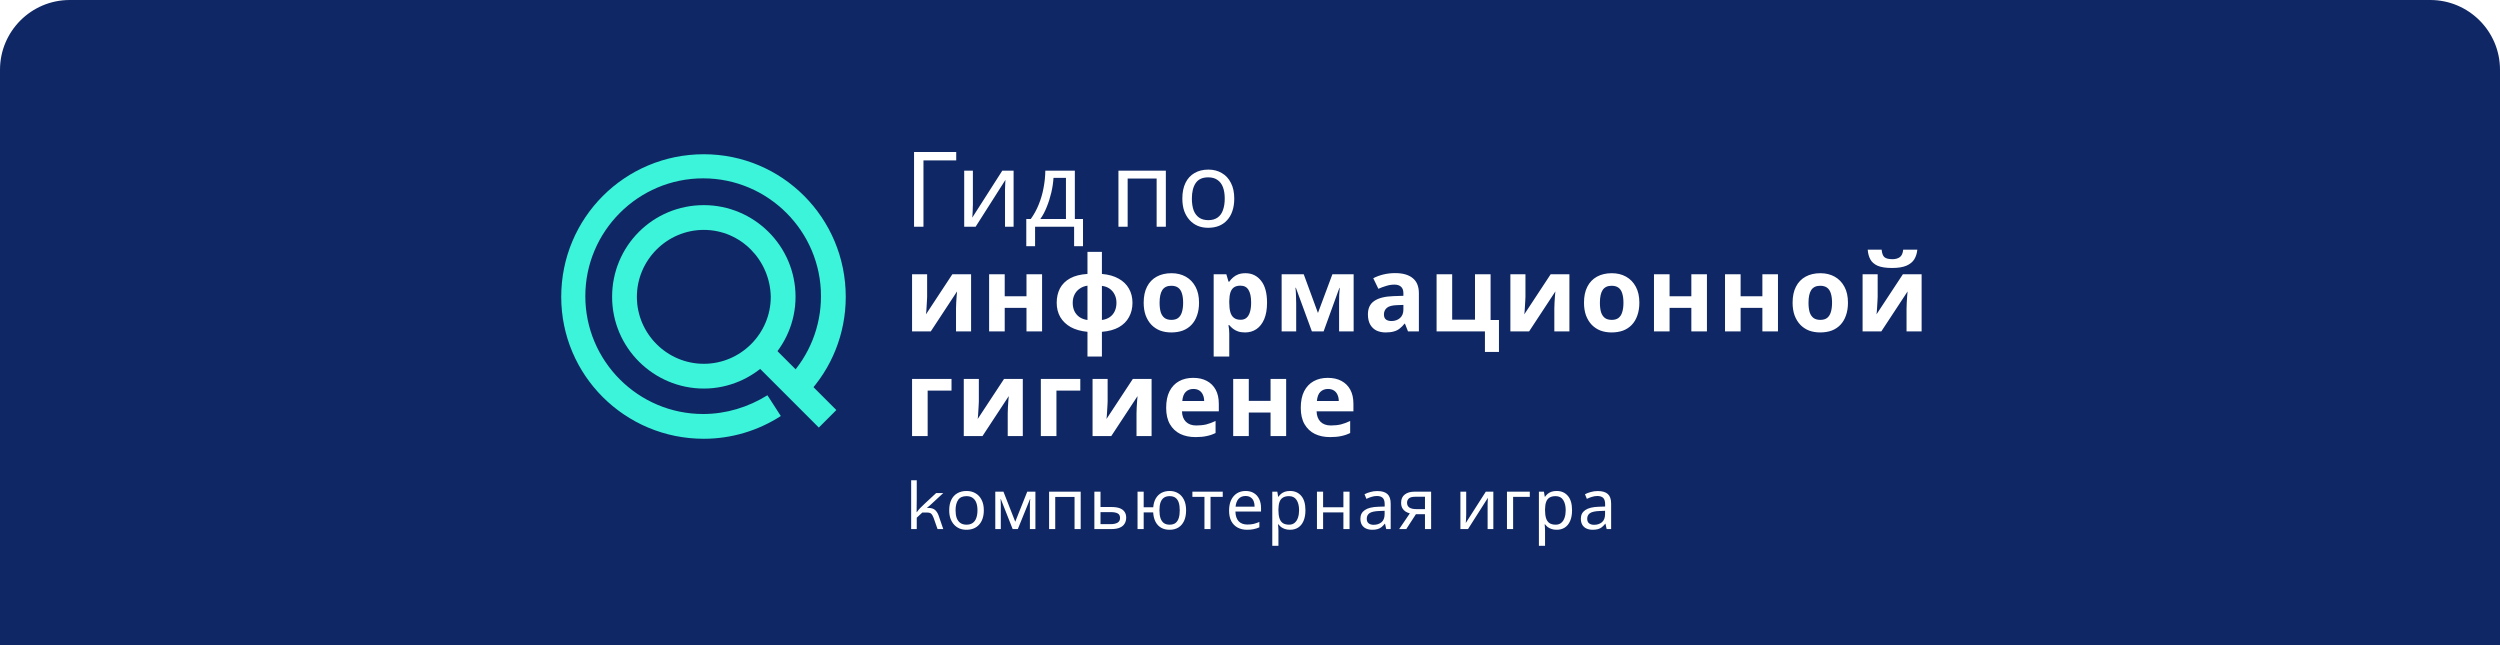 <svg width="430" height="111" viewBox="0 0 430 111" fill="none" xmlns="http://www.w3.org/2000/svg">
<g filter="url(#filter0_b_900_5938)">
<path d="M0 12C0 5.373 5.373 0 12 0H418C424.627 0 430 5.373 430 12V111H0V12Z" fill="#0F2865"/>
<g clip-path="url(#clip0_900_5938)">
<path d="M121.058 75.47C107.47 75.47 96.53 64.53 96.53 51.058C96.53 37.47 107.47 26.53 121.058 26.53C134.53 26.53 145.47 37.47 145.47 51.058C145.47 57.391 143.052 63.379 138.791 67.87L135.682 64.876C139.252 61.076 141.209 56.124 141.209 50.942C141.209 39.773 132.112 30.676 120.942 30.676C109.773 30.676 100.676 39.773 100.676 50.942C100.676 62.112 109.773 71.209 120.942 71.209C124.858 71.209 128.658 70.058 131.997 67.985L134.3 71.555C130.385 74.088 125.779 75.47 121.058 75.47Z" fill="#3BF4D9"/>
<path d="M121.058 66.833C112.422 66.833 105.282 59.809 105.282 51.057C105.282 42.306 112.306 35.282 121.058 35.282C129.694 35.282 136.834 42.306 136.834 51.057C136.834 59.694 129.694 66.833 121.058 66.833ZM121.058 39.542C114.725 39.542 109.543 44.724 109.543 51.057C109.543 57.391 114.725 62.573 121.058 62.573C127.391 62.573 132.573 57.391 132.573 51.057C132.458 44.724 127.391 39.542 121.058 39.542Z" fill="#3BF4D9"/>
<path d="M132.774 59.456L129.762 62.468L140.835 73.542L143.848 70.529L132.774 59.456Z" fill="#3BF4D9"/>
</g>
<path d="M164.47 26.148V27.588H158.836V39H157.216V26.148H164.47ZM167.337 35.238C167.337 35.346 167.331 35.502 167.319 35.706C167.319 35.898 167.313 36.108 167.301 36.336C167.289 36.552 167.277 36.762 167.265 36.966C167.253 37.158 167.241 37.314 167.229 37.434L172.395 29.352H174.339V39H172.863V33.312C172.863 33.12 172.863 32.868 172.863 32.556C172.875 32.244 172.887 31.938 172.899 31.638C172.911 31.326 172.923 31.092 172.935 30.936L167.805 39H165.843V29.352H167.337V35.238ZM184.873 29.352V37.668H186.277V42.348H184.747V39H178.033V42.348H176.521V37.668H177.295C177.847 36.9 178.303 36.066 178.663 35.166C179.035 34.254 179.311 33.306 179.491 32.322C179.683 31.326 179.785 30.336 179.797 29.352H184.873ZM181.201 30.594C181.153 31.41 181.027 32.256 180.823 33.132C180.619 33.996 180.355 34.824 180.031 35.616C179.719 36.408 179.353 37.092 178.933 37.668H183.343V30.594H181.201ZM200.526 29.352V39H198.942V30.702H193.956V39H192.372V29.352H200.526ZM212.292 34.158C212.292 34.962 212.184 35.676 211.968 36.3C211.764 36.912 211.464 37.434 211.068 37.866C210.684 38.298 210.21 38.628 209.646 38.856C209.094 39.072 208.476 39.18 207.792 39.18C207.156 39.18 206.568 39.072 206.028 38.856C205.488 38.628 205.02 38.298 204.624 37.866C204.228 37.434 203.916 36.912 203.688 36.3C203.472 35.676 203.364 34.962 203.364 34.158C203.364 33.09 203.544 32.19 203.904 31.458C204.264 30.714 204.78 30.15 205.452 29.766C206.124 29.37 206.922 29.172 207.846 29.172C208.722 29.172 209.49 29.37 210.15 29.766C210.822 30.15 211.344 30.714 211.716 31.458C212.1 32.19 212.292 33.09 212.292 34.158ZM205.002 34.158C205.002 34.914 205.098 35.574 205.29 36.138C205.494 36.69 205.806 37.116 206.226 37.416C206.646 37.716 207.18 37.866 207.828 37.866C208.476 37.866 209.01 37.716 209.43 37.416C209.85 37.116 210.156 36.69 210.348 36.138C210.552 35.574 210.654 34.914 210.654 34.158C210.654 33.39 210.552 32.736 210.348 32.196C210.144 31.656 209.832 31.242 209.412 30.954C209.004 30.654 208.47 30.504 207.81 30.504C206.826 30.504 206.112 30.828 205.668 31.476C205.224 32.124 205.002 33.018 205.002 34.158ZM159.466 51.06C159.466 51.264 159.454 51.516 159.43 51.816C159.418 52.116 159.4 52.422 159.376 52.734C159.364 53.046 159.346 53.322 159.322 53.562C159.298 53.802 159.28 53.97 159.268 54.066L163.804 47.172H167.026V57H164.434V53.076C164.434 52.752 164.446 52.398 164.47 52.014C164.494 51.618 164.518 51.252 164.542 50.916C164.578 50.568 164.602 50.304 164.614 50.124L160.096 57H156.874V47.172H159.466V51.06ZM172.811 47.172V50.952H176.555V47.172H179.237V57H176.555V52.95H172.811V57H170.129V47.172H172.811ZM189.529 47.118C190.669 47.214 191.629 47.484 192.409 47.928C193.189 48.36 193.777 48.93 194.173 49.638C194.581 50.346 194.785 51.162 194.785 52.086C194.785 52.998 194.587 53.814 194.191 54.534C193.807 55.254 193.225 55.836 192.445 56.28C191.677 56.712 190.705 56.976 189.529 57.072V61.32H187.045V57.072C185.917 56.964 184.957 56.694 184.165 56.262C183.385 55.818 182.785 55.242 182.365 54.534C181.957 53.814 181.753 52.998 181.753 52.086C181.753 51.15 181.939 50.322 182.311 49.602C182.695 48.882 183.277 48.306 184.057 47.874C184.849 47.442 185.845 47.19 187.045 47.118V43.32H189.529V47.118ZM187.045 49.134C186.529 49.206 186.079 49.38 185.695 49.656C185.311 49.92 185.017 50.262 184.813 50.682C184.609 51.09 184.507 51.558 184.507 52.086C184.507 52.614 184.603 53.088 184.795 53.508C184.999 53.928 185.287 54.27 185.659 54.534C186.043 54.798 186.505 54.966 187.045 55.038V49.134ZM189.529 55.038C190.069 54.966 190.525 54.798 190.897 54.534C191.269 54.27 191.551 53.928 191.743 53.508C191.935 53.088 192.031 52.614 192.031 52.086C192.031 51.558 191.929 51.09 191.725 50.682C191.521 50.262 191.233 49.92 190.861 49.656C190.489 49.392 190.045 49.23 189.529 49.17V55.038ZM206.235 52.068C206.235 52.884 206.121 53.61 205.893 54.246C205.677 54.882 205.359 55.422 204.939 55.866C204.531 56.298 204.033 56.628 203.445 56.856C202.857 57.072 202.191 57.18 201.447 57.18C200.763 57.18 200.127 57.072 199.539 56.856C198.963 56.628 198.465 56.298 198.045 55.866C197.625 55.422 197.295 54.882 197.055 54.246C196.827 53.61 196.713 52.884 196.713 52.068C196.713 50.976 196.905 50.058 197.289 49.314C197.673 48.558 198.225 47.982 198.945 47.586C199.665 47.19 200.517 46.992 201.501 46.992C202.425 46.992 203.241 47.19 203.949 47.586C204.657 47.982 205.215 48.558 205.623 49.314C206.031 50.058 206.235 50.976 206.235 52.068ZM199.449 52.068C199.449 52.716 199.515 53.262 199.647 53.706C199.791 54.138 200.013 54.468 200.313 54.696C200.613 54.912 201.003 55.02 201.483 55.02C201.963 55.02 202.347 54.912 202.635 54.696C202.935 54.468 203.151 54.138 203.283 53.706C203.427 53.262 203.499 52.716 203.499 52.068C203.499 51.42 203.427 50.88 203.283 50.448C203.151 50.016 202.935 49.692 202.635 49.476C202.335 49.26 201.945 49.152 201.465 49.152C200.757 49.152 200.241 49.398 199.917 49.89C199.605 50.37 199.449 51.096 199.449 52.068ZM214.223 46.992C215.327 46.992 216.221 47.424 216.905 48.288C217.589 49.14 217.931 50.4 217.931 52.068C217.931 53.184 217.769 54.126 217.445 54.894C217.121 55.65 216.677 56.22 216.113 56.604C215.549 56.988 214.895 57.18 214.151 57.18C213.683 57.18 213.275 57.12 212.927 57C212.591 56.88 212.303 56.724 212.063 56.532C211.823 56.34 211.613 56.136 211.433 55.92H211.289C211.337 56.148 211.373 56.388 211.397 56.64C211.421 56.88 211.433 57.12 211.433 57.36V61.32H208.751V47.172H210.929L211.307 48.45H211.433C211.613 48.186 211.829 47.946 212.081 47.73C212.333 47.502 212.633 47.322 212.981 47.19C213.341 47.058 213.755 46.992 214.223 46.992ZM213.359 49.134C212.891 49.134 212.519 49.23 212.243 49.422C211.967 49.614 211.763 49.908 211.631 50.304C211.511 50.688 211.445 51.174 211.433 51.762V52.05C211.433 52.686 211.493 53.226 211.613 53.67C211.733 54.102 211.937 54.432 212.225 54.66C212.513 54.888 212.903 55.002 213.395 55.002C213.803 55.002 214.139 54.888 214.403 54.66C214.667 54.432 214.865 54.096 214.997 53.652C215.129 53.208 215.195 52.668 215.195 52.032C215.195 51.072 215.045 50.352 214.745 49.872C214.457 49.38 213.995 49.134 213.359 49.134ZM232.826 47.172V57H230.324V52.176C230.324 51.696 230.33 51.228 230.342 50.772C230.366 50.316 230.396 49.896 230.432 49.512H230.378L227.66 57H225.644L222.89 49.494H222.818C222.866 49.89 222.896 50.316 222.908 50.772C222.932 51.216 222.944 51.708 222.944 52.248V57H220.442V47.172H224.24L226.688 53.832L229.172 47.172H232.826ZM239.962 46.974C241.282 46.974 242.29 47.262 242.986 47.838C243.694 48.402 244.048 49.272 244.048 50.448V57H242.176L241.654 55.668H241.582C241.306 56.016 241.018 56.304 240.718 56.532C240.43 56.76 240.094 56.922 239.71 57.018C239.338 57.126 238.876 57.18 238.324 57.18C237.748 57.18 237.226 57.072 236.758 56.856C236.302 56.628 235.942 56.286 235.678 55.83C235.414 55.362 235.282 54.774 235.282 54.066C235.282 53.022 235.648 52.254 236.38 51.762C237.112 51.258 238.21 50.982 239.674 50.934L241.384 50.88V50.448C241.384 49.932 241.246 49.554 240.97 49.314C240.706 49.074 240.334 48.954 239.854 48.954C239.374 48.954 238.906 49.026 238.45 49.17C237.994 49.302 237.538 49.47 237.082 49.674L236.2 47.856C236.728 47.58 237.31 47.364 237.946 47.208C238.594 47.052 239.266 46.974 239.962 46.974ZM240.34 52.482C239.476 52.506 238.876 52.662 238.54 52.95C238.204 53.238 238.036 53.616 238.036 54.084C238.036 54.492 238.156 54.786 238.396 54.966C238.636 55.134 238.948 55.218 239.332 55.218C239.908 55.218 240.394 55.05 240.79 54.714C241.186 54.366 241.384 53.88 241.384 53.256V52.446L240.34 52.482ZM257.821 60.528H255.409V57H247.093V47.172H249.775V54.984H253.699V47.172H256.381V55.038H257.821V60.528ZM262.377 51.06C262.377 51.264 262.365 51.516 262.341 51.816C262.329 52.116 262.311 52.422 262.287 52.734C262.275 53.046 262.257 53.322 262.233 53.562C262.209 53.802 262.191 53.97 262.179 54.066L266.715 47.172H269.937V57H267.345V53.076C267.345 52.752 267.357 52.398 267.381 52.014C267.405 51.618 267.429 51.252 267.453 50.916C267.489 50.568 267.513 50.304 267.525 50.124L263.007 57H259.785V47.172H262.377V51.06ZM281.969 52.068C281.969 52.884 281.855 53.61 281.627 54.246C281.411 54.882 281.093 55.422 280.673 55.866C280.265 56.298 279.767 56.628 279.179 56.856C278.591 57.072 277.925 57.18 277.181 57.18C276.497 57.18 275.861 57.072 275.273 56.856C274.697 56.628 274.199 56.298 273.779 55.866C273.359 55.422 273.029 54.882 272.789 54.246C272.561 53.61 272.447 52.884 272.447 52.068C272.447 50.976 272.639 50.058 273.023 49.314C273.407 48.558 273.959 47.982 274.679 47.586C275.399 47.19 276.251 46.992 277.235 46.992C278.159 46.992 278.975 47.19 279.683 47.586C280.391 47.982 280.949 48.558 281.357 49.314C281.765 50.058 281.969 50.976 281.969 52.068ZM275.183 52.068C275.183 52.716 275.249 53.262 275.381 53.706C275.525 54.138 275.747 54.468 276.047 54.696C276.347 54.912 276.737 55.02 277.217 55.02C277.697 55.02 278.081 54.912 278.369 54.696C278.669 54.468 278.885 54.138 279.017 53.706C279.161 53.262 279.233 52.716 279.233 52.068C279.233 51.42 279.161 50.88 279.017 50.448C278.885 50.016 278.669 49.692 278.369 49.476C278.069 49.26 277.679 49.152 277.199 49.152C276.491 49.152 275.975 49.398 275.651 49.89C275.339 50.37 275.183 51.096 275.183 52.068ZM287.167 47.172V50.952H290.911V47.172H293.593V57H290.911V52.95H287.167V57H284.485V47.172H287.167ZM299.385 47.172V50.952H303.129V47.172H305.811V57H303.129V52.95H299.385V57H296.703V47.172H299.385ZM317.849 52.068C317.849 52.884 317.735 53.61 317.507 54.246C317.291 54.882 316.973 55.422 316.553 55.866C316.145 56.298 315.647 56.628 315.059 56.856C314.471 57.072 313.805 57.18 313.061 57.18C312.377 57.18 311.741 57.072 311.153 56.856C310.577 56.628 310.079 56.298 309.659 55.866C309.239 55.422 308.909 54.882 308.669 54.246C308.441 53.61 308.327 52.884 308.327 52.068C308.327 50.976 308.519 50.058 308.903 49.314C309.287 48.558 309.839 47.982 310.559 47.586C311.279 47.19 312.131 46.992 313.115 46.992C314.039 46.992 314.855 47.19 315.563 47.586C316.271 47.982 316.829 48.558 317.237 49.314C317.645 50.058 317.849 50.976 317.849 52.068ZM311.063 52.068C311.063 52.716 311.129 53.262 311.261 53.706C311.405 54.138 311.627 54.468 311.927 54.696C312.227 54.912 312.617 55.02 313.097 55.02C313.577 55.02 313.961 54.912 314.249 54.696C314.549 54.468 314.765 54.138 314.897 53.706C315.041 53.262 315.113 52.716 315.113 52.068C315.113 51.42 315.041 50.88 314.897 50.448C314.765 50.016 314.549 49.692 314.249 49.476C313.949 49.26 313.559 49.152 313.079 49.152C312.371 49.152 311.855 49.398 311.531 49.89C311.219 50.37 311.063 51.096 311.063 52.068ZM329.78 42.942C329.72 43.566 329.546 44.118 329.258 44.598C328.97 45.066 328.52 45.432 327.908 45.696C327.296 45.96 326.474 46.092 325.442 46.092C324.386 46.092 323.558 45.966 322.958 45.714C322.37 45.45 321.95 45.084 321.698 44.616C321.446 44.148 321.296 43.59 321.248 42.942H323.642C323.702 43.602 323.87 44.04 324.146 44.256C324.422 44.472 324.872 44.58 325.496 44.58C326.012 44.58 326.432 44.466 326.756 44.238C327.092 43.998 327.29 43.566 327.35 42.942H329.78ZM322.958 51.06C322.958 51.264 322.946 51.516 322.922 51.816C322.91 52.116 322.892 52.422 322.868 52.734C322.856 53.046 322.838 53.322 322.814 53.562C322.79 53.802 322.772 53.97 322.76 54.066L327.296 47.172H330.518V57H327.926V53.076C327.926 52.752 327.938 52.398 327.962 52.014C327.986 51.618 328.01 51.252 328.034 50.916C328.07 50.568 328.094 50.304 328.106 50.124L323.588 57H320.366V47.172H322.958V51.06ZM163.66 65.172V67.188H159.556V75H156.874V65.172H163.66ZM168.361 69.06C168.361 69.264 168.349 69.516 168.325 69.816C168.313 70.116 168.295 70.422 168.271 70.734C168.259 71.046 168.241 71.322 168.217 71.562C168.193 71.802 168.175 71.97 168.163 72.066L172.699 65.172H175.921V75H173.329V71.076C173.329 70.752 173.341 70.398 173.365 70.014C173.389 69.618 173.413 69.252 173.437 68.916C173.473 68.568 173.497 68.304 173.509 68.124L168.991 75H165.769V65.172H168.361V69.06ZM185.811 65.172V67.188H181.707V75H179.025V65.172H185.811ZM190.512 69.06C190.512 69.264 190.5 69.516 190.476 69.816C190.464 70.116 190.446 70.422 190.422 70.734C190.41 71.046 190.392 71.322 190.368 71.562C190.344 71.802 190.326 71.97 190.314 72.066L194.85 65.172H198.072V75H195.48V71.076C195.48 70.752 195.492 70.398 195.516 70.014C195.54 69.618 195.564 69.252 195.588 68.916C195.624 68.568 195.648 68.304 195.66 68.124L191.142 75H187.92V65.172H190.512V69.06ZM205.225 64.992C206.137 64.992 206.917 65.166 207.565 65.514C208.225 65.862 208.735 66.366 209.095 67.026C209.455 67.686 209.635 68.496 209.635 69.456V70.752H203.299C203.323 71.508 203.545 72.102 203.965 72.534C204.397 72.966 204.991 73.182 205.747 73.182C206.383 73.182 206.959 73.122 207.475 73.002C207.991 72.87 208.525 72.672 209.077 72.408V74.478C208.597 74.718 208.087 74.892 207.547 75C207.019 75.12 206.377 75.18 205.621 75.18C204.637 75.18 203.767 75 203.011 74.64C202.255 74.268 201.661 73.71 201.229 72.966C200.797 72.222 200.581 71.286 200.581 70.158C200.581 69.006 200.773 68.052 201.157 67.296C201.553 66.528 202.099 65.952 202.795 65.568C203.491 65.184 204.301 64.992 205.225 64.992ZM205.243 66.9C204.727 66.9 204.295 67.068 203.947 67.404C203.611 67.74 203.413 68.262 203.353 68.97H207.115C207.115 68.574 207.043 68.22 206.899 67.908C206.767 67.596 206.563 67.35 206.287 67.17C206.011 66.99 205.663 66.9 205.243 66.9ZM214.792 65.172V68.952H218.536V65.172H221.218V75H218.536V70.95H214.792V75H212.11V65.172H214.792ZM228.378 64.992C229.29 64.992 230.07 65.166 230.718 65.514C231.378 65.862 231.888 66.366 232.248 67.026C232.608 67.686 232.788 68.496 232.788 69.456V70.752H226.452C226.476 71.508 226.698 72.102 227.118 72.534C227.55 72.966 228.144 73.182 228.9 73.182C229.536 73.182 230.112 73.122 230.628 73.002C231.144 72.87 231.678 72.672 232.23 72.408V74.478C231.75 74.718 231.24 74.892 230.7 75C230.172 75.12 229.53 75.18 228.774 75.18C227.79 75.18 226.92 75 226.164 74.64C225.408 74.268 224.814 73.71 224.382 72.966C223.95 72.222 223.734 71.286 223.734 70.158C223.734 69.006 223.926 68.052 224.31 67.296C224.706 66.528 225.252 65.952 225.948 65.568C226.644 65.184 227.454 64.992 228.378 64.992ZM228.396 66.9C227.88 66.9 227.448 67.068 227.1 67.404C226.764 67.74 226.566 68.262 226.506 68.97H230.268C230.268 68.574 230.196 68.22 230.052 67.908C229.92 67.596 229.716 67.35 229.44 67.17C229.164 66.99 228.816 66.9 228.396 66.9Z" fill="white"/>
<path d="M156.72 91V82.6H157.68V85.792C157.68 86.308 157.668 87.064 157.656 88.072L157.704 88.084C157.896 87.808 158.088 87.58 158.268 87.388C158.436 87.208 158.7 86.956 159.036 86.644L161.016 84.808H162.24L160.968 85.984C160.128 86.776 159.624 87.232 159.456 87.328V87.364H159.708C160.176 87.364 160.548 87.484 160.812 87.7C161.076 87.928 161.28 88.24 161.424 88.624L162.24 91H161.256L160.584 89.08C160.452 88.732 160.308 88.492 160.164 88.36C160.02 88.228 159.78 88.156 159.468 88.156H158.64L157.68 89.044V91H156.72ZM169.217 87.772C169.217 88.308 169.145 88.784 169.001 89.2C168.865 89.608 168.665 89.956 168.401 90.244C168.145 90.532 167.829 90.752 167.453 90.904C167.085 91.048 166.673 91.12 166.217 91.12C165.793 91.12 165.401 91.048 165.041 90.904C164.681 90.752 164.369 90.532 164.105 90.244C163.841 89.956 163.633 89.608 163.481 89.2C163.337 88.784 163.265 88.308 163.265 87.772C163.265 87.06 163.385 86.46 163.625 85.972C163.865 85.476 164.209 85.1 164.657 84.844C165.105 84.58 165.637 84.448 166.253 84.448C166.837 84.448 167.349 84.58 167.789 84.844C168.237 85.1 168.585 85.476 168.833 85.972C169.089 86.46 169.217 87.06 169.217 87.772ZM164.357 87.772C164.357 88.276 164.421 88.716 164.549 89.092C164.685 89.46 164.893 89.744 165.173 89.944C165.453 90.144 165.809 90.244 166.241 90.244C166.673 90.244 167.029 90.144 167.309 89.944C167.589 89.744 167.793 89.46 167.921 89.092C168.057 88.716 168.125 88.276 168.125 87.772C168.125 87.26 168.057 86.824 167.921 86.464C167.785 86.104 167.577 85.828 167.297 85.636C167.025 85.436 166.669 85.336 166.229 85.336C165.573 85.336 165.097 85.552 164.801 85.984C164.505 86.416 164.357 87.012 164.357 87.772ZM178.09 84.568V91H177.142V86.896C177.142 86.728 177.146 86.552 177.154 86.368C177.17 86.184 177.186 86.004 177.202 85.828H177.166L175.066 91H174.178L172.138 85.828H172.102C172.118 86.004 172.126 86.184 172.126 86.368C172.134 86.552 172.138 86.74 172.138 86.932V91H171.19V84.568H172.594L174.622 89.74L176.686 84.568H178.09ZM185.879 84.568V91H184.823V85.468H181.499V91H180.443V84.568H185.879ZM191.196 87.208C191.756 87.208 192.22 87.276 192.588 87.412C192.956 87.548 193.232 87.752 193.416 88.024C193.608 88.288 193.704 88.624 193.704 89.032C193.704 89.432 193.612 89.78 193.428 90.076C193.252 90.372 192.976 90.6 192.6 90.76C192.224 90.92 191.74 91 191.148 91H188.232V84.568H189.288V87.208H191.196ZM192.648 89.092C192.648 88.7 192.508 88.436 192.228 88.3C191.956 88.156 191.572 88.084 191.076 88.084H189.288V90.148H191.1C191.548 90.148 191.916 90.068 192.204 89.908C192.5 89.748 192.648 89.476 192.648 89.092ZM204.009 87.772C204.009 88.484 203.893 89.092 203.661 89.596C203.429 90.092 203.101 90.472 202.677 90.736C202.253 90.992 201.749 91.12 201.165 91.12C200.621 91.12 200.145 91.008 199.737 90.784C199.329 90.552 199.005 90.216 198.765 89.776C198.525 89.328 198.385 88.78 198.345 88.132H196.713V91H195.657V84.568H196.713V87.244H198.357C198.413 86.636 198.561 86.128 198.801 85.72C199.049 85.304 199.373 84.988 199.773 84.772C200.181 84.556 200.653 84.448 201.189 84.448C201.741 84.448 202.229 84.58 202.653 84.844C203.077 85.1 203.409 85.476 203.649 85.972C203.889 86.46 204.009 87.06 204.009 87.772ZM199.425 87.772C199.425 88.308 199.485 88.76 199.605 89.128C199.733 89.496 199.925 89.776 200.181 89.968C200.437 90.152 200.769 90.244 201.177 90.244C201.585 90.244 201.917 90.152 202.173 89.968C202.429 89.776 202.617 89.496 202.737 89.128C202.857 88.76 202.917 88.308 202.917 87.772C202.917 87.236 202.857 86.788 202.737 86.428C202.617 86.068 202.429 85.796 202.173 85.612C201.917 85.428 201.585 85.336 201.177 85.336C200.769 85.336 200.437 85.428 200.181 85.612C199.925 85.796 199.733 86.068 199.605 86.428C199.485 86.788 199.425 87.236 199.425 87.772ZM210.311 85.456H208.211V91H207.167V85.456H205.091V84.568H210.311V85.456ZM214.245 84.448C214.797 84.448 215.269 84.568 215.661 84.808C216.061 85.048 216.365 85.388 216.573 85.828C216.789 86.26 216.897 86.768 216.897 87.352V87.988H212.493C212.509 88.716 212.693 89.272 213.045 89.656C213.405 90.032 213.905 90.22 214.545 90.22C214.953 90.22 215.313 90.184 215.625 90.112C215.945 90.032 216.273 89.92 216.609 89.776V90.7C216.281 90.844 215.957 90.948 215.637 91.012C215.317 91.084 214.937 91.12 214.497 91.12C213.889 91.12 213.349 90.996 212.877 90.748C212.413 90.5 212.049 90.132 211.785 89.644C211.529 89.148 211.401 88.544 211.401 87.832C211.401 87.128 211.517 86.524 211.749 86.02C211.989 85.516 212.321 85.128 212.745 84.856C213.177 84.584 213.677 84.448 214.245 84.448ZM214.233 85.312C213.729 85.312 213.329 85.476 213.033 85.804C212.745 86.124 212.573 86.572 212.517 87.148H215.793C215.793 86.78 215.737 86.46 215.625 86.188C215.513 85.916 215.341 85.704 215.109 85.552C214.885 85.392 214.593 85.312 214.233 85.312ZM221.894 84.448C222.686 84.448 223.322 84.724 223.802 85.276C224.29 85.828 224.534 86.66 224.534 87.772C224.534 88.5 224.422 89.116 224.198 89.62C223.982 90.116 223.674 90.492 223.274 90.748C222.882 90.996 222.418 91.12 221.882 91.12C221.554 91.12 221.262 91.076 221.006 90.988C220.75 90.9 220.53 90.788 220.346 90.652C220.17 90.508 220.018 90.352 219.89 90.184H219.818C219.834 90.32 219.85 90.492 219.866 90.7C219.882 90.908 219.89 91.088 219.89 91.24V93.88H218.834V84.568H219.698L219.842 85.444H219.89C220.018 85.26 220.17 85.092 220.346 84.94C220.53 84.788 220.746 84.668 220.994 84.58C221.25 84.492 221.55 84.448 221.894 84.448ZM221.702 85.336C221.27 85.336 220.922 85.42 220.658 85.588C220.394 85.748 220.202 85.992 220.082 86.32C219.962 86.648 219.898 87.064 219.89 87.568V87.772C219.89 88.3 219.946 88.748 220.058 89.116C220.17 89.484 220.358 89.764 220.622 89.956C220.894 90.148 221.262 90.244 221.726 90.244C222.118 90.244 222.438 90.136 222.686 89.92C222.942 89.704 223.13 89.412 223.25 89.044C223.378 88.668 223.442 88.24 223.442 87.76C223.442 87.024 223.298 86.436 223.01 85.996C222.73 85.556 222.294 85.336 221.702 85.336ZM227.573 84.568V87.244H231.065V84.568H232.121V91H231.065V88.132H227.573V91H226.517V84.568H227.573ZM236.894 84.46C237.678 84.46 238.258 84.632 238.634 84.976C239.01 85.32 239.198 85.868 239.198 86.62V91H238.43L238.226 90.088H238.178C237.994 90.32 237.802 90.516 237.602 90.676C237.41 90.828 237.186 90.94 236.93 91.012C236.682 91.084 236.378 91.12 236.018 91.12C235.634 91.12 235.286 91.052 234.974 90.916C234.67 90.78 234.43 90.572 234.254 90.292C234.078 90.004 233.99 89.644 233.99 89.212C233.99 88.572 234.242 88.08 234.746 87.736C235.25 87.384 236.026 87.192 237.074 87.16L238.166 87.124V86.74C238.166 86.204 238.05 85.832 237.818 85.624C237.586 85.416 237.258 85.312 236.834 85.312C236.498 85.312 236.178 85.364 235.874 85.468C235.57 85.564 235.286 85.676 235.021 85.804L234.698 85.012C234.978 84.86 235.31 84.732 235.694 84.628C236.078 84.516 236.478 84.46 236.894 84.46ZM237.206 87.892C236.406 87.924 235.85 88.052 235.538 88.276C235.234 88.5 235.082 88.816 235.082 89.224C235.082 89.584 235.19 89.848 235.406 90.016C235.63 90.184 235.914 90.268 236.258 90.268C236.802 90.268 237.254 90.12 237.614 89.824C237.974 89.52 238.154 89.056 238.154 88.432V87.856L237.206 87.892ZM241.88 91H240.656L242.492 88.3C242.244 88.236 242.004 88.136 241.772 88C241.54 87.856 241.352 87.66 241.208 87.412C241.064 87.156 240.992 86.84 240.992 86.464C240.992 85.848 241.2 85.38 241.616 85.06C242.032 84.732 242.584 84.568 243.272 84.568H246.152V91H245.096V88.444H243.536L241.88 91ZM242.012 86.476C242.012 86.844 242.148 87.12 242.42 87.304C242.7 87.48 243.088 87.568 243.584 87.568H245.096V85.444H243.38C242.892 85.444 242.54 85.54 242.324 85.732C242.116 85.924 242.012 86.172 242.012 86.476ZM252.186 88.492C252.186 88.564 252.182 88.668 252.174 88.804C252.174 88.932 252.17 89.072 252.162 89.224C252.154 89.368 252.146 89.508 252.138 89.644C252.13 89.772 252.122 89.876 252.114 89.956L255.558 84.568H256.854V91H255.87V87.208C255.87 87.08 255.87 86.912 255.87 86.704C255.878 86.496 255.886 86.292 255.894 86.092C255.902 85.884 255.91 85.728 255.918 85.624L252.498 91H251.19V84.568H252.186V88.492ZM263.124 84.568V85.456H260.256V91H259.2V84.568H263.124ZM267.752 84.448C268.544 84.448 269.18 84.724 269.66 85.276C270.148 85.828 270.392 86.66 270.392 87.772C270.392 88.5 270.28 89.116 270.056 89.62C269.84 90.116 269.532 90.492 269.132 90.748C268.74 90.996 268.276 91.12 267.74 91.12C267.412 91.12 267.12 91.076 266.864 90.988C266.608 90.9 266.388 90.788 266.204 90.652C266.028 90.508 265.876 90.352 265.748 90.184H265.676C265.692 90.32 265.708 90.492 265.724 90.7C265.74 90.908 265.748 91.088 265.748 91.24V93.88H264.692V84.568H265.556L265.7 85.444H265.748C265.876 85.26 266.028 85.092 266.204 84.94C266.388 84.788 266.604 84.668 266.852 84.58C267.108 84.492 267.408 84.448 267.752 84.448ZM267.56 85.336C267.128 85.336 266.78 85.42 266.516 85.588C266.252 85.748 266.06 85.992 265.94 86.32C265.82 86.648 265.756 87.064 265.748 87.568V87.772C265.748 88.3 265.804 88.748 265.916 89.116C266.028 89.484 266.216 89.764 266.48 89.956C266.752 90.148 267.12 90.244 267.584 90.244C267.976 90.244 268.296 90.136 268.544 89.92C268.8 89.704 268.988 89.412 269.108 89.044C269.236 88.668 269.3 88.24 269.3 87.76C269.3 87.024 269.156 86.436 268.868 85.996C268.588 85.556 268.152 85.336 267.56 85.336ZM274.811 84.46C275.595 84.46 276.175 84.632 276.551 84.976C276.927 85.32 277.115 85.868 277.115 86.62V91H276.347L276.143 90.088H276.095C275.911 90.32 275.719 90.516 275.519 90.676C275.327 90.828 275.103 90.94 274.847 91.012C274.599 91.084 274.295 91.12 273.935 91.12C273.551 91.12 273.203 91.052 272.891 90.916C272.587 90.78 272.347 90.572 272.171 90.292C271.995 90.004 271.907 89.644 271.907 89.212C271.907 88.572 272.159 88.08 272.663 87.736C273.167 87.384 273.943 87.192 274.991 87.16L276.083 87.124V86.74C276.083 86.204 275.967 85.832 275.735 85.624C275.503 85.416 275.175 85.312 274.751 85.312C274.415 85.312 274.095 85.364 273.791 85.468C273.487 85.564 273.203 85.676 272.939 85.804L272.615 85.012C272.895 84.86 273.227 84.732 273.611 84.628C273.995 84.516 274.395 84.46 274.811 84.46ZM275.123 87.892C274.323 87.924 273.767 88.052 273.455 88.276C273.151 88.5 272.999 88.816 272.999 89.224C272.999 89.584 273.107 89.848 273.323 90.016C273.547 90.184 273.831 90.268 274.175 90.268C274.719 90.268 275.171 90.12 275.531 89.824C275.891 89.52 276.071 89.056 276.071 88.432V87.856L275.123 87.892Z" fill="white"/>
</g>
<defs>
<filter id="filter0_b_900_5938" x="-30" y="-30" width="490" height="171" filterUnits="userSpaceOnUse" color-interpolation-filters="sRGB">
<feFlood flood-opacity="0" result="BackgroundImageFix"/>
<feGaussianBlur in="BackgroundImageFix" stdDeviation="15"/>
<feComposite in2="SourceAlpha" operator="in" result="effect1_backgroundBlur_900_5938"/>
<feBlend mode="normal" in="SourceGraphic" in2="effect1_backgroundBlur_900_5938" result="shape"/>
</filter>
<clipPath id="clip0_900_5938">
<rect width="48.939" height="48.939" fill="white" transform="translate(96.53 26.53)"/>
</clipPath>
</defs>
</svg>

